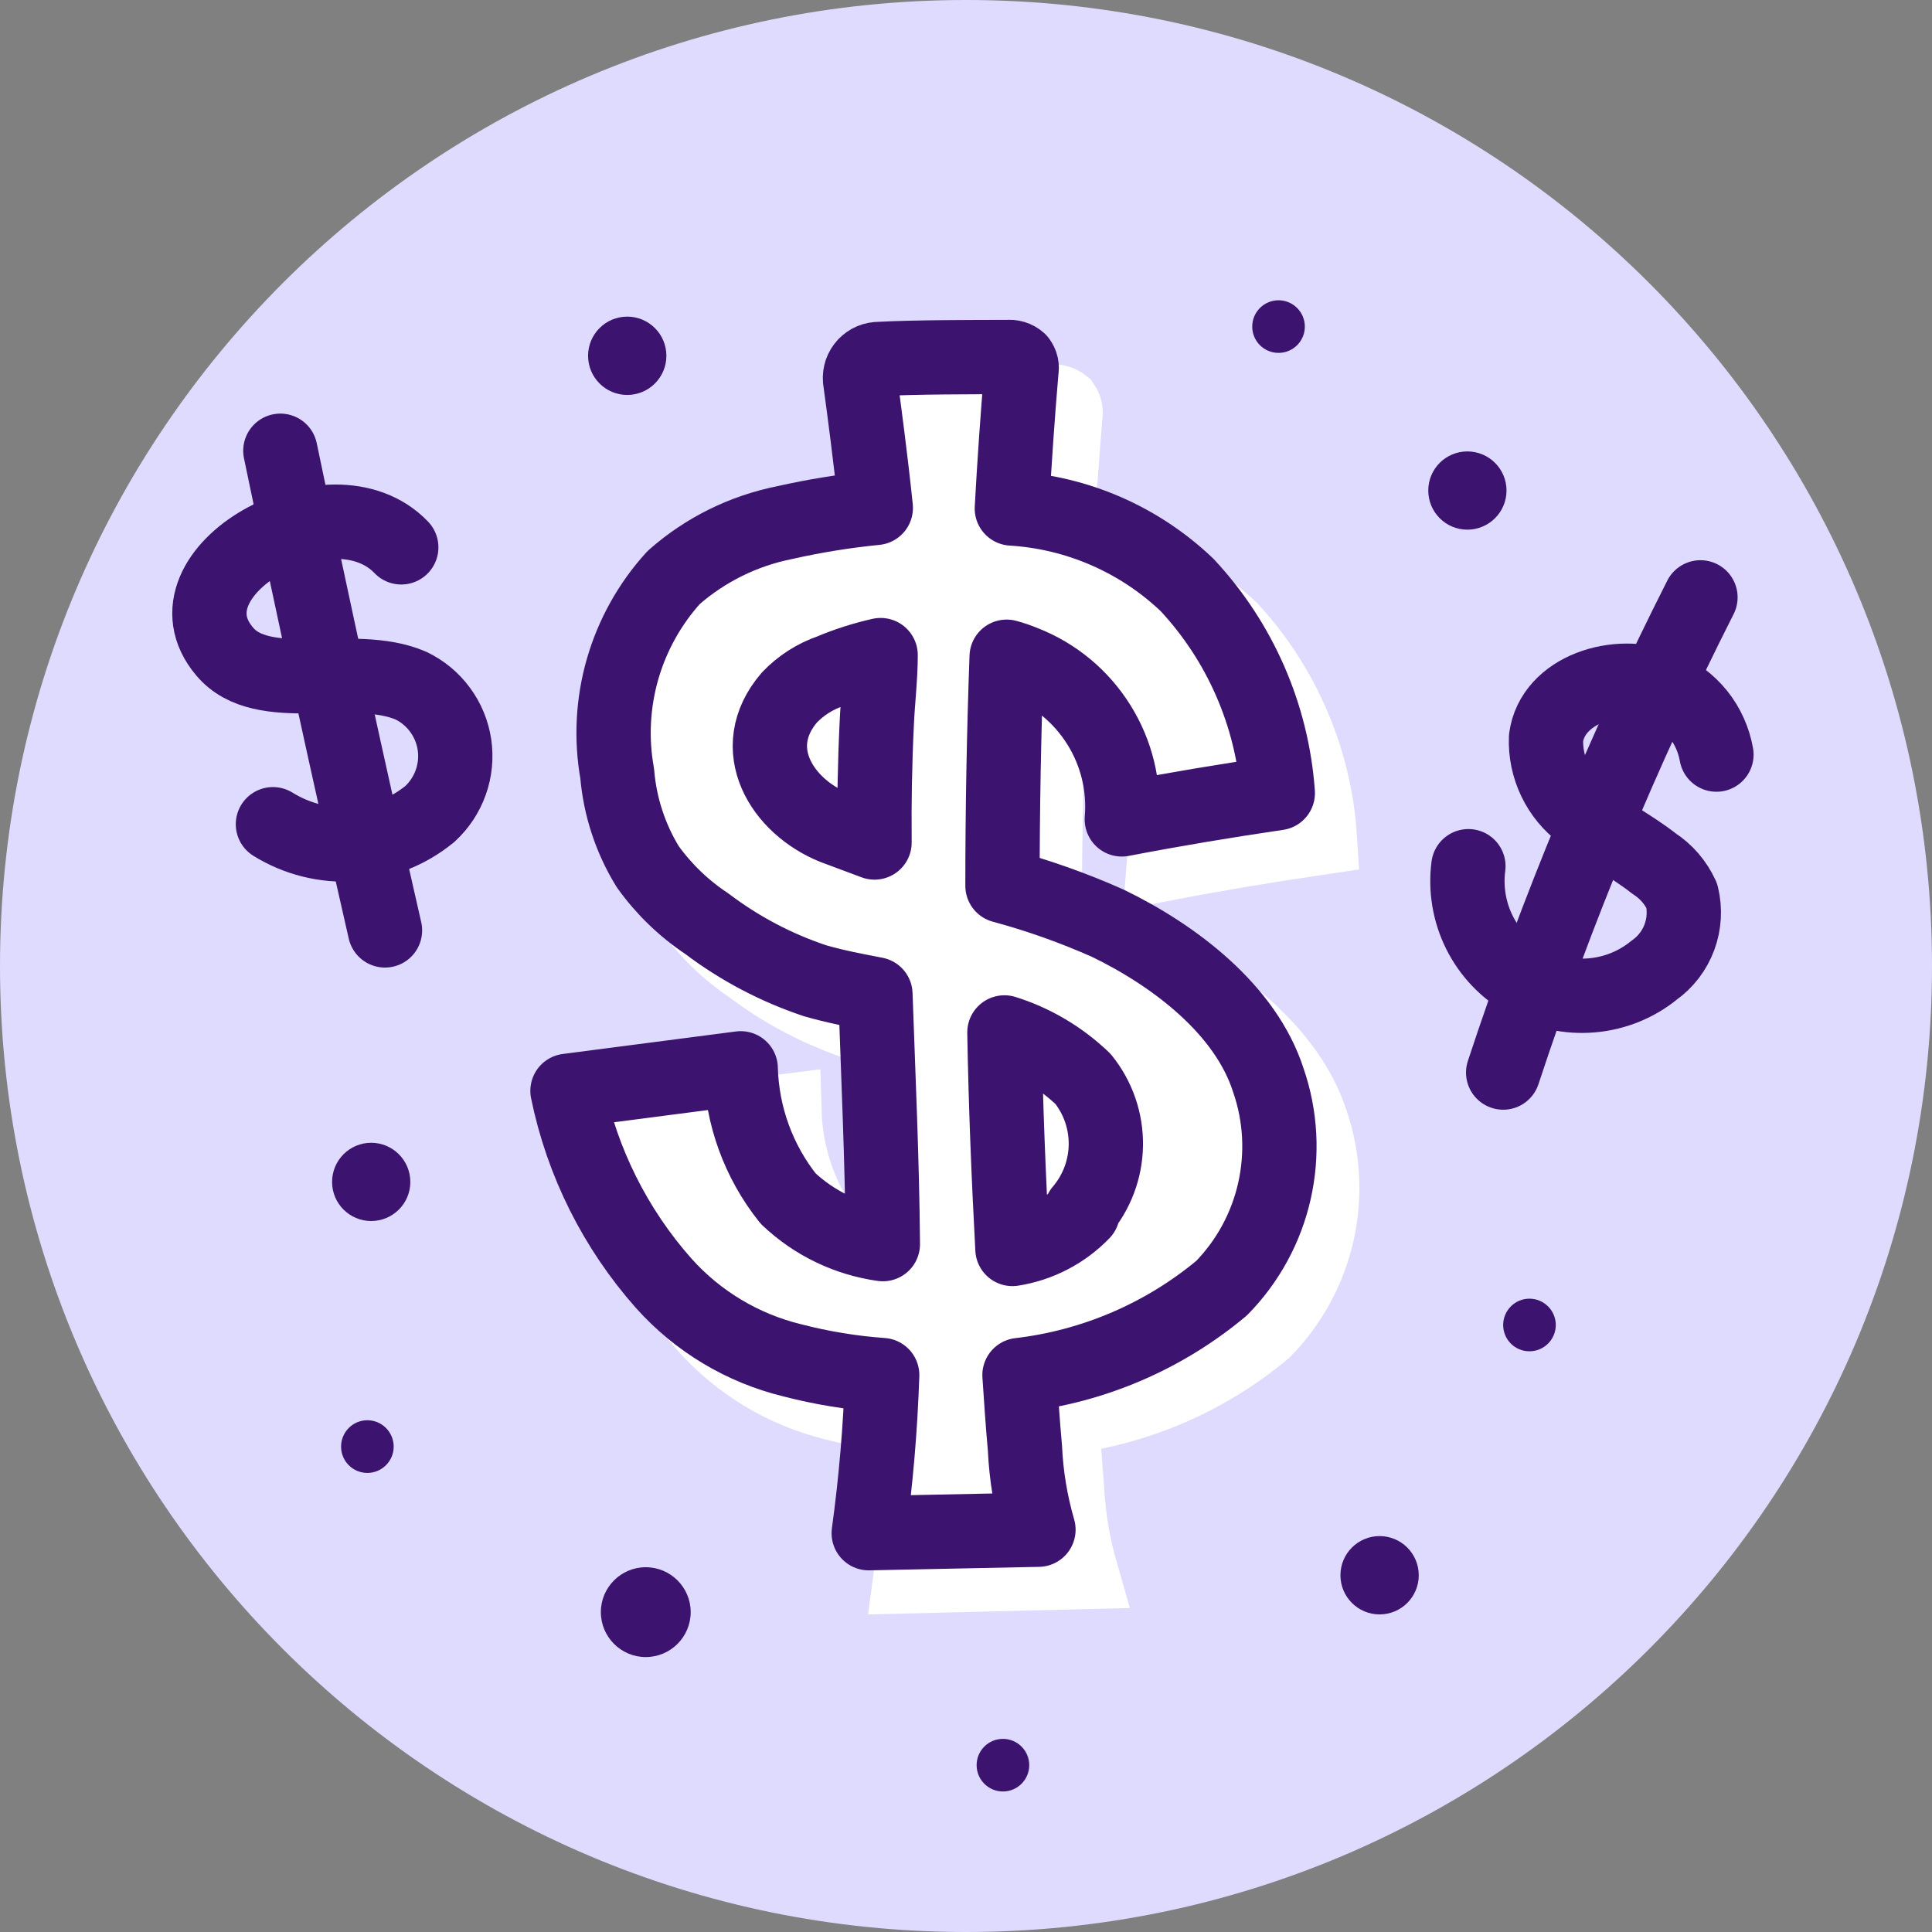 <svg width="26" height="26" viewBox="0 0 26 26" fill="none" xmlns="http://www.w3.org/2000/svg">
<rect x="0" y="0" width="26" height="26" fill="#808080" stroke="none"/>
<path d="M13 26C20.18 26 26 20.18 26 13C26 5.82 20.18 0 13 0C5.82 0 0 5.82 0 13C0 20.18 5.82 26 13 26Z" fill="#DEDBFF"/>
<path d="M20.582 18.185C20.778 18.185 20.937 18.027 20.937 17.831C20.937 17.636 20.778 17.477 20.582 17.477C20.387 17.477 20.229 17.636 20.229 17.831C20.229 18.027 20.387 18.185 20.582 18.185Z" fill="#3C136E"/>
<path d="M4.944 19.822C5.139 19.822 5.298 19.663 5.298 19.468C5.298 19.272 5.139 19.113 4.944 19.113C4.748 19.113 4.59 19.272 4.59 19.468C4.59 19.663 4.748 19.822 4.944 19.822Z" fill="#3C136E"/>
<path d="M13.497 24.109C13.692 24.109 13.851 23.95 13.851 23.755C13.851 23.559 13.692 23.401 13.497 23.401C13.301 23.401 13.143 23.559 13.143 23.755C13.143 23.95 13.301 24.109 13.497 24.109Z" fill="#3C136E"/>
<path d="M8.69 22.3C9.024 22.3 9.295 22.029 9.295 21.695C9.295 21.362 9.024 21.091 8.69 21.091C8.357 21.091 8.086 21.362 8.086 21.695C8.086 22.029 8.357 22.3 8.69 22.3Z" fill="#3C136E"/>
<path d="M17.206 4.749C17.401 4.749 17.56 4.591 17.56 4.395C17.56 4.2 17.401 4.041 17.206 4.041C17.01 4.041 16.852 4.2 16.852 4.395C16.852 4.591 17.01 4.749 17.206 4.749Z" fill="#3C136E"/>
<path d="M4.995 16.432C5.286 16.432 5.522 16.197 5.522 15.906C5.522 15.615 5.286 15.379 4.995 15.379C4.705 15.379 4.469 15.615 4.469 15.906C4.469 16.197 4.705 16.432 4.995 16.432Z" fill="#3C136E"/>
<path d="M19.747 7.128C20.038 7.128 20.274 6.892 20.274 6.601C20.274 6.311 20.038 6.075 19.747 6.075C19.456 6.075 19.221 6.311 19.221 6.601C19.221 6.892 19.456 7.128 19.747 7.128Z" fill="#3C136E"/>
<path d="M18.566 21.726C18.857 21.726 19.093 21.49 19.093 21.199C19.093 20.908 18.857 20.672 18.566 20.672C18.275 20.672 18.039 20.908 18.039 21.199C18.039 21.49 18.275 21.726 18.566 21.726Z" fill="#3C136E"/>
<path d="M8.441 5.315C8.732 5.315 8.968 5.079 8.968 4.788C8.968 4.497 8.732 4.261 8.441 4.261C8.15 4.261 7.914 4.497 7.914 4.788C7.914 5.079 8.15 5.315 8.441 5.315Z" fill="#3C136E"/>
<path d="M17.65 15.111C17.343 14.153 16.381 13.427 15.491 12.996C15.026 12.801 14.547 12.642 14.058 12.521C14.058 11.493 14.076 10.466 14.114 9.438C14.191 9.459 14.268 9.485 14.343 9.516C14.761 9.679 15.115 9.972 15.353 10.352C15.591 10.733 15.7 11.18 15.664 11.627C16.359 11.493 17.058 11.377 17.762 11.273C17.695 10.23 17.273 9.241 16.566 8.471C15.926 7.861 15.091 7.496 14.209 7.439C14.243 6.822 14.287 6.204 14.338 5.583C14.346 5.536 14.335 5.488 14.308 5.449C14.286 5.431 14.261 5.419 14.235 5.411C14.208 5.404 14.18 5.402 14.153 5.406C13.751 5.406 12.888 5.406 12.426 5.431C12.39 5.431 12.354 5.437 12.322 5.451C12.289 5.465 12.259 5.486 12.235 5.512C12.21 5.538 12.191 5.569 12.18 5.603C12.168 5.636 12.164 5.672 12.167 5.708C12.218 6.088 12.313 6.804 12.378 7.435C11.966 7.476 11.556 7.542 11.152 7.633C10.598 7.737 10.082 7.984 9.654 8.35C9.334 8.702 9.099 9.123 8.967 9.581C8.835 10.038 8.81 10.52 8.894 10.988C8.931 11.432 9.071 11.861 9.304 12.24C9.521 12.541 9.79 12.802 10.098 13.009C10.54 13.343 11.033 13.602 11.558 13.777C11.825 13.855 12.098 13.907 12.37 13.959C12.408 15.081 12.456 16.199 12.469 17.322C11.991 17.255 11.546 17.04 11.195 16.709C10.798 16.209 10.574 15.594 10.556 14.956L8.203 15.258C8.401 16.22 8.847 17.113 9.498 17.849C9.956 18.36 10.558 18.721 11.225 18.885C11.623 18.988 12.029 19.054 12.439 19.083C12.415 19.796 12.354 20.506 12.257 21.212L14.546 21.156C14.443 20.797 14.381 20.428 14.36 20.055C14.334 19.727 14.312 19.403 14.291 19.075C15.292 18.958 16.237 18.551 17.011 17.905C17.365 17.544 17.612 17.091 17.725 16.598C17.838 16.105 17.812 15.591 17.65 15.111ZM11.782 11.713C11.079 11.433 10.591 10.651 11.182 9.965C11.335 9.803 11.525 9.681 11.735 9.606C11.953 9.519 12.176 9.447 12.404 9.391C12.404 9.701 12.37 10.008 12.357 10.319C12.331 10.85 12.322 11.381 12.326 11.916L11.782 11.713ZM15.128 16.894C14.873 17.154 14.542 17.326 14.183 17.387C14.131 16.417 14.094 15.445 14.071 14.472C14.467 14.597 14.829 14.811 15.128 15.098C15.333 15.35 15.443 15.665 15.44 15.989C15.437 16.313 15.32 16.625 15.111 16.873L15.128 16.894Z" fill="white" stroke="white" stroke-miterlimit="10"/>
<path d="M17.07 14.541C16.764 13.583 15.801 12.858 14.912 12.426C14.452 12.221 13.977 12.052 13.491 11.921C13.491 10.893 13.51 9.866 13.547 8.838C13.625 8.859 13.701 8.885 13.776 8.916C14.195 9.078 14.549 9.371 14.787 9.752C15.026 10.132 15.134 10.58 15.097 11.027C15.793 10.893 16.492 10.777 17.196 10.673C17.121 9.627 16.69 8.638 15.974 7.871C15.334 7.261 14.499 6.897 13.617 6.843C13.651 6.222 13.694 5.604 13.746 4.987C13.751 4.964 13.751 4.94 13.746 4.916C13.741 4.893 13.73 4.872 13.716 4.853C13.695 4.834 13.67 4.82 13.643 4.812C13.616 4.804 13.588 4.802 13.56 4.805C13.159 4.805 12.295 4.805 11.833 4.831C11.798 4.831 11.762 4.837 11.729 4.851C11.696 4.865 11.667 4.886 11.642 4.912C11.618 4.938 11.599 4.969 11.587 5.003C11.576 5.036 11.571 5.072 11.574 5.108C11.626 5.488 11.721 6.204 11.786 6.835C11.373 6.876 10.964 6.942 10.56 7.033C10.005 7.144 9.49 7.398 9.066 7.772C8.746 8.124 8.511 8.545 8.379 9.002C8.247 9.46 8.222 9.941 8.306 10.41C8.343 10.853 8.483 11.282 8.716 11.662C8.932 11.964 9.201 12.224 9.511 12.43C9.952 12.764 10.445 13.024 10.97 13.199C11.238 13.276 11.509 13.328 11.781 13.38C11.82 14.503 11.872 15.625 11.881 16.743C11.403 16.676 10.958 16.462 10.607 16.13C10.209 15.631 9.985 15.016 9.968 14.377L7.637 14.68C7.834 15.642 8.281 16.535 8.932 17.27C9.39 17.782 9.992 18.143 10.659 18.306C11.056 18.409 11.463 18.476 11.872 18.505C11.848 19.217 11.788 19.927 11.691 20.633L13.975 20.586C13.871 20.227 13.81 19.858 13.793 19.485C13.763 19.157 13.742 18.833 13.72 18.505C14.721 18.388 15.667 17.981 16.44 17.335C16.794 16.973 17.04 16.521 17.151 16.027C17.262 15.534 17.235 15.02 17.07 14.541V14.541ZM11.225 11.135C10.525 10.854 10.033 10.073 10.624 9.386C10.777 9.226 10.967 9.104 11.177 9.032C11.395 8.94 11.62 8.868 11.851 8.816C11.851 9.123 11.812 9.43 11.799 9.74C11.773 10.271 11.764 10.803 11.769 11.338L11.225 11.135ZM14.571 16.316C14.317 16.579 13.986 16.751 13.625 16.808C13.573 15.837 13.534 14.865 13.517 13.894C13.913 14.018 14.275 14.233 14.575 14.52C14.778 14.772 14.887 15.088 14.882 15.412C14.877 15.736 14.759 16.048 14.549 16.294L14.571 16.316Z" stroke="#3C136E" stroke-linecap="round" stroke-linejoin="round"/>
<path d="M3.673 11.092C3.996 11.292 4.372 11.386 4.751 11.361C5.13 11.337 5.491 11.194 5.785 10.954C5.912 10.837 6.008 10.692 6.066 10.529C6.124 10.367 6.141 10.193 6.116 10.022C6.091 9.852 6.024 9.69 5.922 9.552C5.82 9.413 5.685 9.301 5.53 9.227C4.748 8.89 3.535 9.382 3.021 8.765C2.119 7.694 4.463 6.386 5.4 7.366" stroke="#3C136E" stroke-linecap="round" stroke-linejoin="round"/>
<path d="M3.773 6.066C4.22 8.216 4.689 10.368 5.181 12.521" stroke="#3C136E" stroke-linecap="round" stroke-linejoin="round"/>
<path d="M23.099 10.155C23.064 9.956 22.98 9.769 22.854 9.611C22.727 9.454 22.564 9.33 22.378 9.252C21.769 9.002 20.893 9.278 20.806 9.93C20.798 10.127 20.839 10.322 20.924 10.5C21.009 10.678 21.136 10.832 21.294 10.949C21.592 11.204 21.955 11.381 22.261 11.623C22.424 11.728 22.552 11.878 22.633 12.054C22.678 12.239 22.667 12.434 22.601 12.612C22.535 12.791 22.416 12.946 22.261 13.056C22.022 13.251 21.729 13.369 21.422 13.395C21.114 13.422 20.806 13.355 20.537 13.205C20.267 13.054 20.049 12.826 19.911 12.55C19.773 12.274 19.721 11.963 19.761 11.657" stroke="#3C136E" stroke-linecap="round" stroke-linejoin="round"/>
<path d="M22.884 8.039C21.84 10.101 20.952 12.239 20.229 14.434" stroke="#3C136E" stroke-linecap="round" stroke-linejoin="round"/>
</svg>

